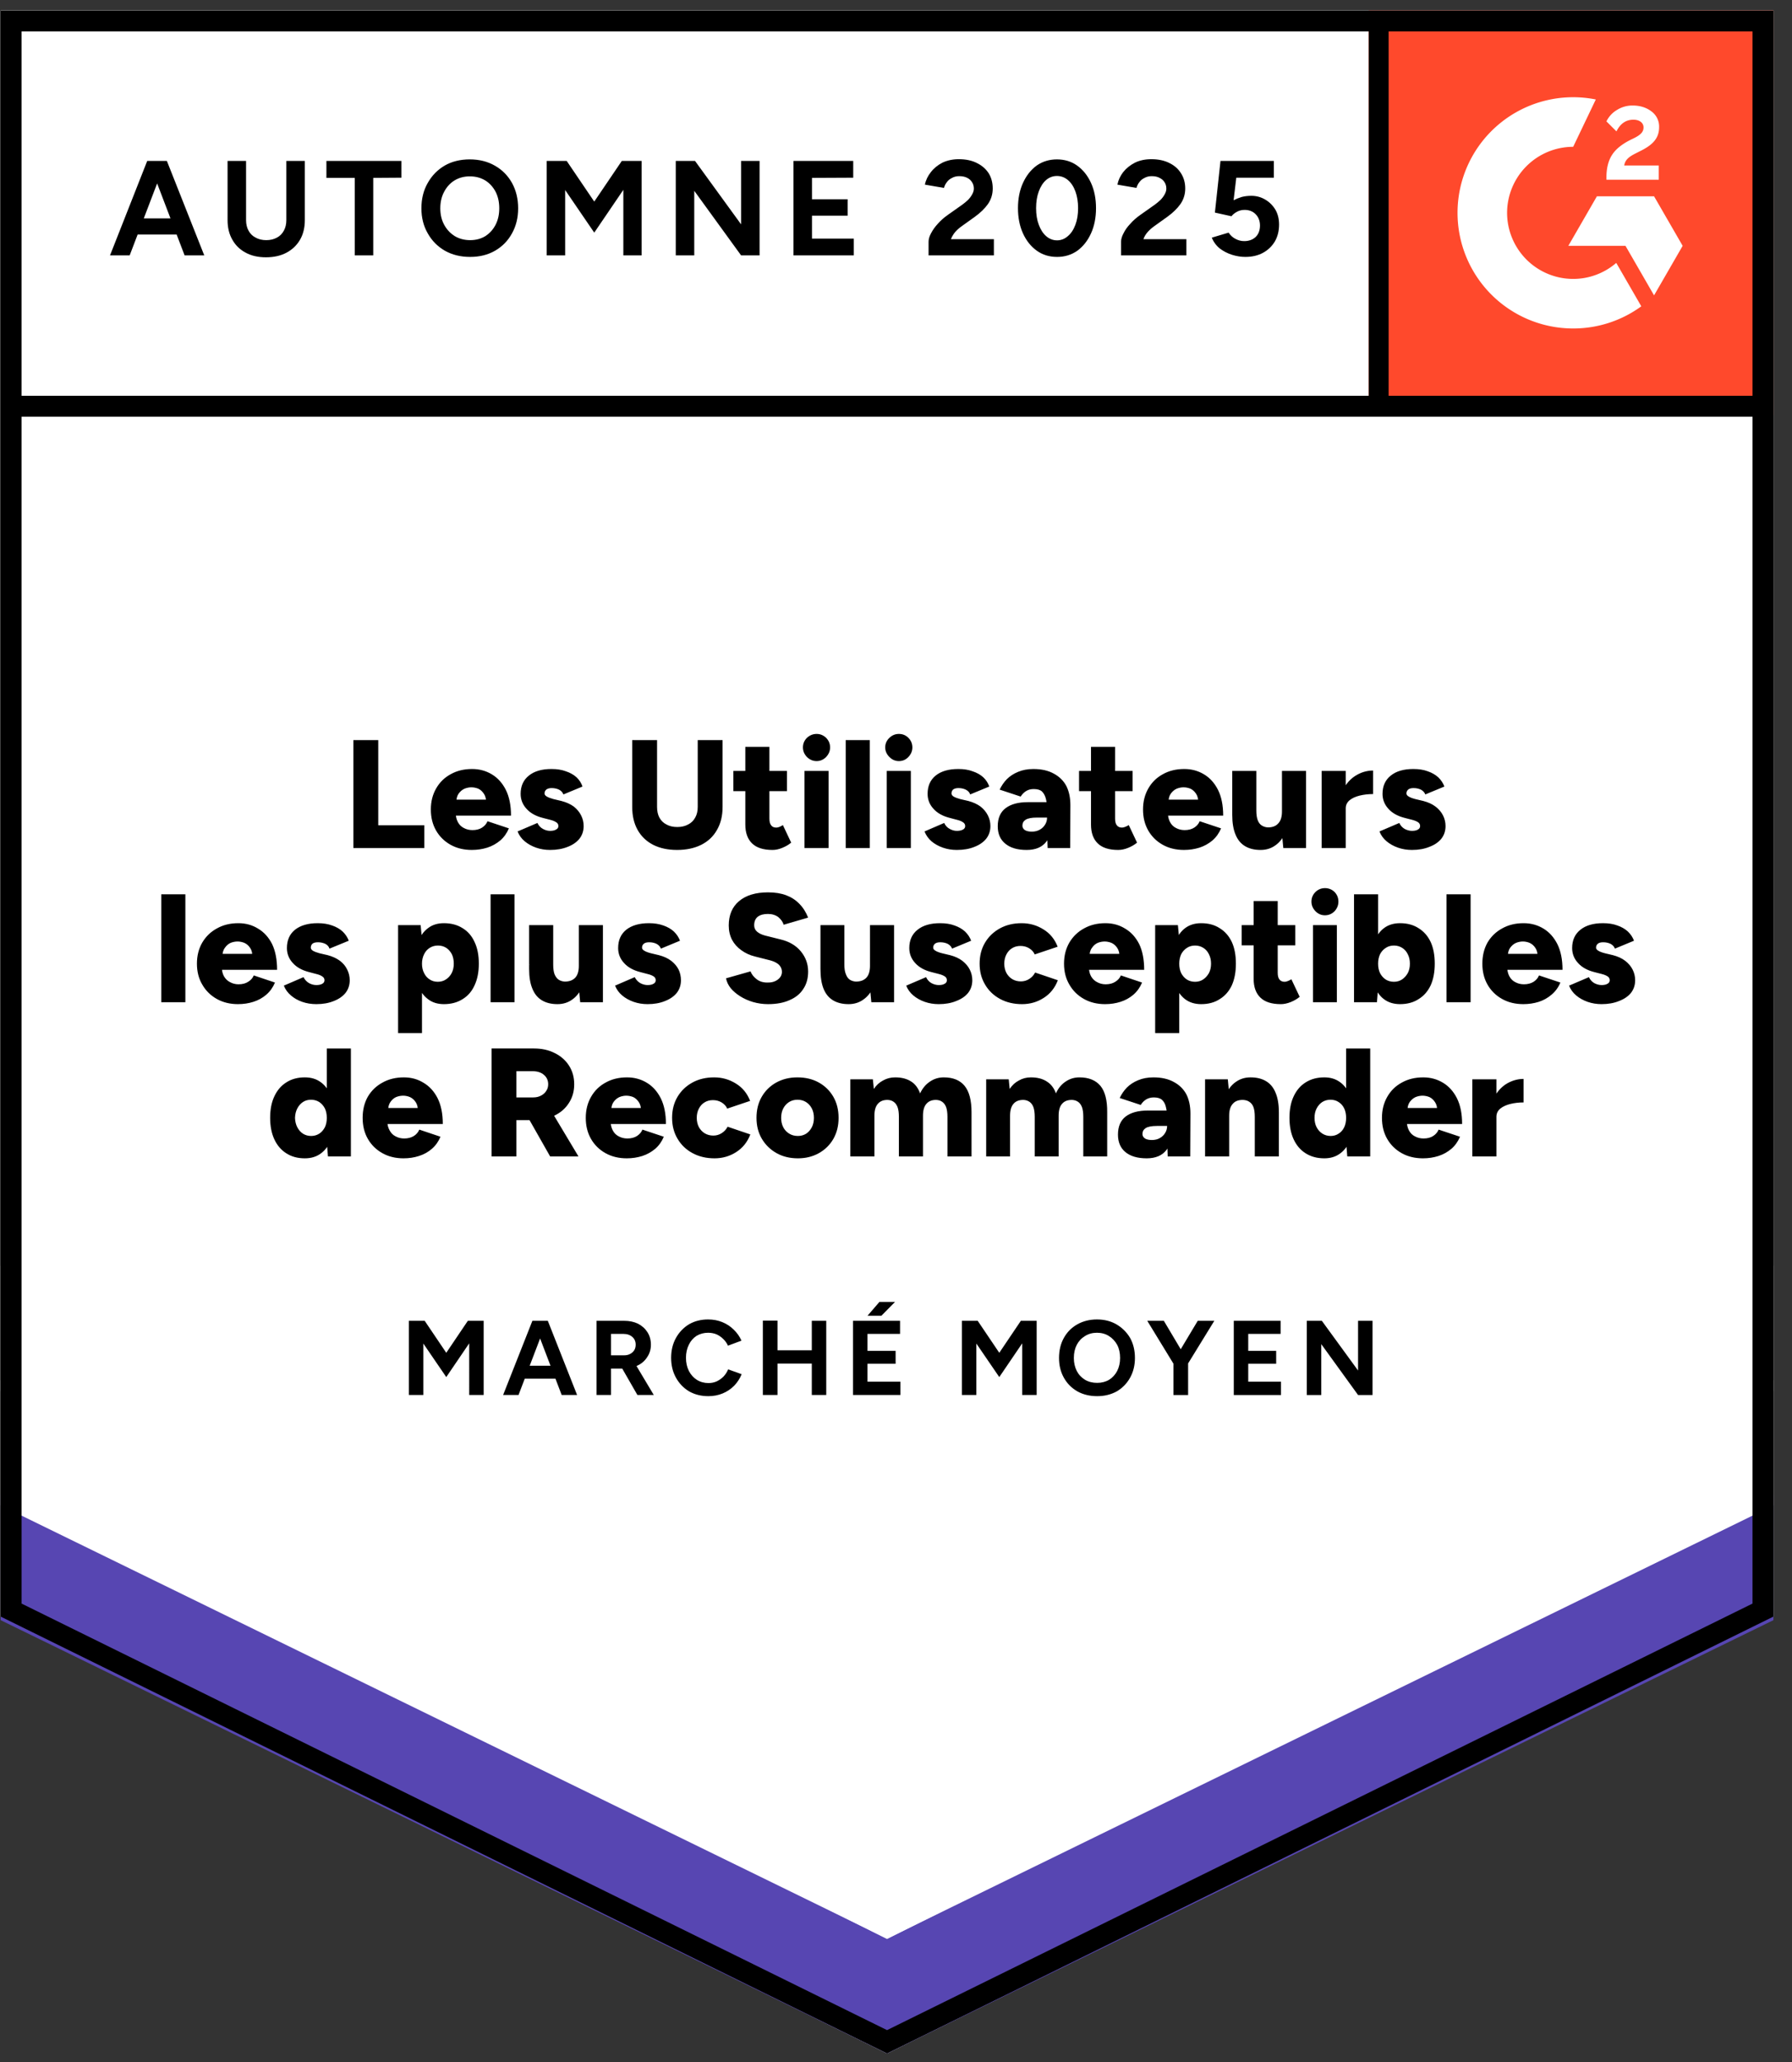 <svg xmlns="http://www.w3.org/2000/svg" fill="none" viewBox="0 0 93 107"><rect x="0" y="0" width="93" height="107" fill="#333333" stroke="none"/><path fill="#fff" d="m.035 83.877 46 22.666 46-22.666V.543h-92v83.334z"/><path fill="#fff" d="m.035 83.877 46 22.666 46-22.666V.543h-92v83.334z"/><path fill="#000" d="m9.58 13.25-1.87-4.9h.95l1.94 4.9Zm-3.87 0 1.93-4.9h.96l-1.87 4.9Zm.91-1.08v-.84h3.07v.84Zm7.18 1.18q-.61 0-1.05-.24-.45-.24-.69-.67-.25-.43-.25-1.02V8.35h.96v3.07q0 .32.13.55.13.24.37.36.23.13.55.13.31 0 .55-.13.23-.12.36-.36.13-.23.13-.55V8.35h.96v3.07q0 .59-.25 1.02-.25.43-.7.67-.45.24-1.07.24Zm4.61-.1V9.23h-1.47v-.88h3.89v.87l-1.46.01v4.02Zm5.99.08q-.74 0-1.31-.32-.57-.33-.89-.9-.33-.57-.33-1.3 0-.75.33-1.32.32-.57.88-.9.56-.32 1.3-.32t1.31.33q.56.32.88.89.32.58.32 1.32 0 .73-.32 1.3-.31.57-.88.9-.56.32-1.29.32Zm0-.87q.45 0 .79-.21.34-.22.53-.59t.19-.85q0-.49-.19-.86-.2-.38-.54-.59-.35-.21-.8-.21-.44 0-.79.21-.34.21-.54.59-.2.37-.2.86 0 .48.2.85t.55.59q.35.21.8.21Zm3.97.79v-4.9h1.04l1.43 2.11 1.43-2.11h1.03v4.9h-.95v-3.4l-1.51 2.22-1.51-2.21v3.39Zm6.7 0v-4.9h1l2.39 3.29V8.35h.96v4.9h-.96L36.03 9.9v3.35Zm6.11 0v-4.9h3.1v.87l-2.14.01v1.11h1.85v.85h-1.85v1.19h2.17v.87Zm7.01 0v-.71q0-.2.13-.44.13-.25.35-.49.22-.25.52-.46l.75-.53q.15-.11.29-.24.13-.13.22-.29.09-.16.09-.3 0-.19-.09-.33-.09-.15-.25-.23-.17-.09-.42-.09-.21 0-.37.09-.17.08-.27.22-.11.14-.15.3L48 9.58q.07-.35.31-.65.23-.3.6-.49.38-.18.85-.18.55 0 .94.2.39.19.61.53.21.34.21.79t-.25.81q-.25.35-.68.66l-.67.48q-.2.14-.35.31-.14.17-.22.37h2.23v.84Zm6.67.08q-.6 0-1.05-.32-.46-.33-.72-.9-.26-.57-.26-1.31 0-.74.26-1.31.26-.57.71-.9.46-.32 1.05-.32.6 0 1.05.32.46.33.72.9.26.57.26 1.31 0 .74-.26 1.31-.26.57-.71.9-.46.32-1.05.32Zm0-.86q.31 0 .56-.22.25-.21.39-.59.14-.37.14-.86t-.14-.87q-.14-.38-.39-.59-.25-.21-.57-.21-.31 0-.56.21-.24.21-.38.59t-.14.87q0 .49.14.86.14.38.38.59.25.22.57.22Zm3.32.78v-.71q0-.2.13-.44.12-.25.35-.49.22-.25.52-.46l.75-.53q.15-.11.29-.24.13-.13.22-.29.09-.16.09-.3 0-.19-.09-.33-.09-.15-.26-.23-.16-.09-.41-.09-.21 0-.37.09-.17.08-.27.22-.11.14-.15.3l-.99-.17q.07-.35.3-.65.24-.3.61-.49.37-.18.85-.18.55 0 .94.2.39.19.6.53.22.34.22.79t-.25.81q-.25.35-.68.66l-.67.48q-.2.14-.35.31-.15.17-.22.37h2.23v.84Zm6.45.08q-.34 0-.69-.11-.35-.11-.64-.33-.28-.23-.41-.56l.87-.26q.16.23.37.33.21.11.44.11.37 0 .6-.22.22-.22.22-.59 0-.35-.22-.58-.22-.23-.58-.23-.22 0-.4.1-.18.1-.28.23l-.86-.19.29-2.68h2.77v.87h-1.95l-.14 1.17q.19-.1.42-.17.23-.06.5-.06.4 0 .73.2.32.19.52.52.19.33.19.77 0 .5-.22.88-.23.38-.62.59-.39.21-.91.21Z" style="white-space:pre"/><g fill="#000" style="white-space:pre"><path d="M18.34 44v-5.6h1.29v4.42h2.39V44Zm6.15.1q-.63 0-1.11-.27-.48-.27-.75-.74T22.36 42q0-.62.28-1.1.27-.47.75-.73.48-.27 1.11-.27.57 0 1.03.28.45.27.72.8.27.54.27 1.34h-3.01l.14-.15q0 .27.11.48.11.21.31.31.2.11.45.11.3 0 .5-.13t.28-.33l1.11.37q-.16.38-.45.63-.3.25-.67.37-.38.12-.8.12Zm-.81-2.45-.13-.16h1.79l-.11.16q0-.3-.12-.47-.12-.18-.29-.26-.18-.07-.36-.07-.17 0-.35.07-.18.08-.31.26-.12.17-.12.47Zm4.87 2.45q-.39 0-.73-.12-.34-.12-.59-.33-.25-.21-.37-.51l1.03-.44q.1.21.29.31.18.1.37.1.2 0 .31-.07.12-.06.12-.18 0-.13-.12-.2-.12-.08-.33-.13l-.35-.09q-.56-.14-.86-.48-.3-.33-.3-.77 0-.61.43-.95.42-.34 1.17-.34.43 0 .75.12.33.11.55.31.22.21.31.48l-.99.41q-.06-.16-.23-.25-.17-.08-.38-.08-.17 0-.27.07-.1.08-.1.21 0 .09.12.16t.34.13l.42.1q.38.1.64.29.25.2.38.46t.13.55q0 .38-.22.66-.22.27-.61.42-.4.16-.91.16Zm6.59 0q-.72 0-1.25-.27-.52-.27-.8-.77t-.28-1.19V38.4h1.29v3.47q0 .32.12.55.13.24.37.36.23.13.56.13.32 0 .56-.13.24-.12.37-.36.13-.23.13-.55V38.4h1.29v3.47q0 .69-.29 1.19-.28.5-.81.77-.54.27-1.26.27Zm4.95 0q-.71 0-1.06-.34-.35-.34-.35-.98v-4.03h1.25v3.72q0 .24.09.35.08.12.27.12.07 0 .17-.04.09-.04.17-.09l.43.91q-.19.16-.46.27-.26.11-.51.11Zm-2.03-3.05V40h2.78v1.05ZM41.75 44v-4H43v4Zm.63-4.51q-.28 0-.5-.21-.21-.22-.21-.5 0-.29.21-.5.22-.2.5-.2t.49.2q.21.21.21.5 0 .28-.21.5-.21.21-.49.21ZM43.89 44v-5.6h1.25V44Zm2.13 0v-4h1.25v4Zm.63-4.51q-.28 0-.49-.21-.22-.22-.22-.5 0-.29.22-.5.21-.2.49-.2.29 0 .49.2.21.21.21.5 0 .28-.21.5-.2.21-.49.21Zm3.01 4.61q-.39 0-.73-.12-.34-.12-.59-.33-.24-.21-.36-.51L49 42.7q.1.21.29.31.18.1.37.1.2 0 .32-.07.11-.06.11-.18 0-.13-.12-.2-.11-.08-.33-.13l-.34-.09q-.56-.14-.86-.48-.3-.33-.3-.77 0-.61.42-.95.42-.34 1.18-.34.42 0 .74.12.33.11.55.31.22.21.31.48l-.99.41q-.05-.16-.23-.25-.17-.08-.38-.08-.17 0-.27.07-.09.08-.09.21 0 .09.11.16.12.07.34.13l.43.1q.37.1.63.29.25.2.38.46t.13.55q0 .38-.22.66-.22.27-.61.42-.39.16-.91.16Zm4.71-.1-.03-.86v-1.13q0-.32-.06-.56-.06-.24-.2-.38-.14-.13-.43-.13-.23 0-.39.1-.17.1-.29.29l-1.09-.36q.14-.3.37-.54.24-.24.58-.38.35-.15.8-.15.63 0 1.06.24.43.23.65.64.21.42.21.99L55.54 44Zm-1.09.1q-.71 0-1.1-.32-.4-.32-.4-.91 0-.63.41-.94.41-.31 1.15-.31h1.09v.8h-.62q-.4 0-.58.11-.17.11-.17.31 0 .14.13.23.13.08.36.08.23 0 .41-.1.18-.1.28-.27.1-.16.1-.36h.31q0 .8-.34 1.24-.33.44-1.03.44Zm4.75 0q-.71 0-1.06-.34-.35-.34-.35-.98v-4.03h1.25v3.72q0 .24.09.35.09.12.27.12.07 0 .17-.04t.18-.09l.43.91q-.19.16-.46.27-.27.11-.52.11ZM56 41.05V40h2.78v1.05Zm5.45 3.05q-.63 0-1.11-.27-.48-.27-.75-.74T59.32 42q0-.62.28-1.1.27-.47.75-.73.48-.27 1.11-.27.57 0 1.03.28.45.27.72.8.27.54.27 1.34h-3.01l.14-.15q0 .27.11.48.11.21.31.31.2.11.45.11.3 0 .5-.13t.28-.33l1.11.37q-.16.38-.45.63-.3.25-.67.37-.38.12-.8.12Zm-.81-2.45-.13-.16h1.79l-.11.16q0-.3-.12-.47-.12-.18-.29-.26-.18-.07-.36-.07-.17 0-.35.07-.18.08-.31.26-.12.17-.12.47ZM66.6 44l-.07-.74V40h1.25v4Zm-2.65-1.95V40h1.25v2.05Zm1.25 0q0 .31.07.5t.21.28q.14.09.32.1.36 0 .54-.21.19-.2.19-.61h.37q0 .63-.19 1.08-.19.44-.52.67-.33.24-.77.24-.48 0-.81-.2-.33-.2-.49-.6-.17-.4-.17-1.02v-.23Zm4.31-.12q0-.65.26-1.08.26-.43.66-.65.39-.22.83-.22v1.22q-.37 0-.7.08-.32.08-.52.24-.2.17-.2.42ZM68.59 44v-4h1.25v4Zm4.69.1q-.39 0-.73-.12-.34-.12-.59-.33-.25-.21-.37-.51l1.03-.44q.1.21.28.31.19.1.38.1.2 0 .31-.07.11-.06.11-.18 0-.13-.11-.2-.12-.08-.33-.13l-.35-.09q-.56-.14-.86-.48-.3-.33-.3-.77 0-.61.43-.95.42-.34 1.17-.34.43 0 .75.12.32.11.54.31.22.21.32.48l-.99.41q-.06-.16-.23-.25-.17-.08-.38-.08-.18 0-.27.07-.1.08-.1.21 0 .09.12.16.11.07.34.13l.42.1q.38.1.63.29.26.2.39.46t.13.55q0 .38-.22.66-.22.27-.62.42-.39.16-.9.16ZM8.37 52v-5.6h1.25V52Zm3.98.1q-.62 0-1.1-.27-.48-.27-.75-.74-.28-.47-.28-1.09 0-.62.28-1.1.28-.47.76-.73.48-.27 1.11-.27.57 0 1.02.28.46.27.73.8.26.54.26 1.34h-3l.13-.15q0 .27.11.48.12.21.32.31.2.11.44.11.3 0 .5-.13.21-.13.29-.33l1.1.37q-.16.38-.45.63-.29.25-.67.37-.37.12-.8.12Zm-.81-2.45-.12-.16h1.79l-.11.16q0-.3-.12-.47-.12-.18-.3-.26-.18-.07-.35-.07-.18 0-.36.07-.18.08-.3.26-.13.17-.13.47Zm4.88 2.45q-.4 0-.74-.12-.34-.12-.58-.33-.25-.21-.37-.51l1.02-.44q.11.21.29.31t.38.1q.2 0 .31-.07.11-.06.11-.18 0-.13-.12-.2-.11-.08-.33-.13l-.34-.09q-.56-.14-.86-.48-.3-.33-.3-.77 0-.61.42-.95.43-.34 1.18-.34.42 0 .75.12.32.11.54.31.22.21.32.48l-1 .41q-.05-.16-.22-.25-.18-.08-.38-.08-.18 0-.28.07-.09.08-.09.21 0 .09.11.16.12.07.34.13l.43.1q.37.1.63.29.26.2.38.46.13.26.13.55 0 .38-.22.66-.22.27-.61.42-.39.16-.9.16Zm4.24 1.5V48h1.17l.07.74v4.86Zm2.38-1.5q-.5 0-.83-.26-.34-.25-.51-.72-.16-.47-.16-1.12 0-.66.16-1.12.17-.47.51-.72.33-.26.83-.26.56 0 .97.26.41.25.62.72.22.46.22 1.12 0 .65-.22 1.12-.21.47-.62.72-.41.26-.97.26Zm-.32-1.16q.24 0 .42-.12.19-.12.3-.33.11-.21.11-.49t-.1-.49q-.11-.21-.29-.33-.19-.12-.43-.12t-.43.12q-.19.12-.29.33-.11.22-.11.49 0 .28.11.49.1.21.29.33.18.12.42.12ZM25.46 52v-5.6h1.24V52Zm4.65 0-.07-.74V48h1.25v4Zm-2.65-1.95V48h1.25v2.05Zm1.25 0q0 .31.07.5.08.19.21.28.14.09.32.1.36 0 .55-.21.18-.2.18-.61h.38q0 .63-.2 1.08-.19.44-.52.67-.33.24-.77.24-.48 0-.81-.2-.33-.2-.49-.6-.17-.4-.17-1.02v-.23Zm4.9 2.05q-.39 0-.73-.12-.34-.12-.59-.33-.25-.21-.37-.51l1.02-.44q.11.21.29.31.19.1.38.1.2 0 .31-.07.11-.06.11-.18 0-.13-.11-.2-.12-.08-.34-.13l-.34-.09q-.56-.14-.86-.48-.3-.33-.3-.77 0-.61.42-.95.43-.34 1.18-.34.42 0 .75.12.32.11.54.31.22.21.32.48l-.99.41q-.06-.16-.23-.25-.17-.08-.38-.08-.18 0-.27.07-.1.08-.1.21 0 .09.12.16.11.07.34.13l.42.1q.38.1.63.29.26.2.39.46.12.26.12.55 0 .38-.22.66-.22.27-.61.42-.39.16-.9.16Zm6.25 0q-.4 0-.78-.11-.37-.11-.67-.3-.3-.19-.49-.42-.19-.24-.24-.51l1.27-.36q.09.23.31.4.22.18.56.18.32.01.54-.15.22-.16.22-.41 0-.2-.15-.36-.16-.15-.45-.23l-.79-.2q-.41-.1-.72-.33-.31-.22-.48-.54-.17-.33-.17-.74 0-.81.53-1.26.54-.46 1.51-.46.54 0 .94.15.4.15.68.44.29.29.46.72l-1.27.37q-.06-.21-.27-.39-.22-.17-.55-.17-.34 0-.53.15-.18.15-.18.44 0 .2.15.33t.41.2l.8.2q.68.16 1.06.62.38.46.38 1.05 0 .53-.25.9-.24.38-.71.58-.46.21-1.12.21Zm5.36-.1-.07-.74V48h1.25v4Zm-2.64-1.95V48h1.24v2.05Zm1.24 0q0 .31.08.5.07.19.2.28.14.09.32.1.36 0 .55-.21.18-.2.18-.61h.38q0 .63-.19 1.08-.2.44-.53.67-.33.24-.77.24-.48 0-.81-.2-.33-.2-.49-.6-.16-.4-.16-1.02v-.23Zm4.9 2.05q-.39 0-.73-.12-.34-.12-.59-.33-.25-.21-.37-.51l1.03-.44q.1.21.28.31.19.1.38.1.2 0 .31-.07.11-.06.11-.18 0-.13-.11-.2-.12-.08-.33-.13l-.35-.09q-.56-.14-.86-.48-.3-.33-.3-.77 0-.61.43-.95.42-.34 1.17-.34.43 0 .75.12.32.11.54.31.22.21.32.48l-.99.41q-.06-.16-.23-.25-.17-.08-.38-.08-.18 0-.27.07-.1.08-.1.21 0 .09.12.16.11.07.34.13l.42.1q.38.1.63.29.26.2.39.46t.13.55q0 .38-.22.66-.22.27-.62.42-.39.16-.9.16Zm4.32 0q-.64 0-1.14-.27-.5-.27-.78-.75-.28-.47-.28-1.08 0-.62.28-1.09.28-.47.77-.74t1.13-.27q.62 0 1.13.32.51.31.74.9l-1.19.4q-.08-.19-.29-.32-.2-.12-.45-.12t-.44.12q-.18.11-.29.32-.11.21-.11.48t.11.48q.11.2.3.32.2.12.45.12.24 0 .44-.13t.3-.33l1.18.4q-.23.6-.74.92-.5.32-1.12.32Zm4.31 0q-.62 0-1.1-.27-.48-.27-.75-.74-.28-.47-.28-1.09 0-.62.28-1.1.28-.47.76-.73.48-.27 1.11-.27.57 0 1.02.28.46.27.73.8.26.54.26 1.34h-3l.13-.15q0 .27.11.48.12.21.32.31.2.11.44.11.3 0 .5-.13.21-.13.29-.33l1.1.37q-.16.38-.45.63-.29.25-.67.37-.37.12-.8.12Zm-.81-2.45-.12-.16h1.79l-.11.16q0-.3-.12-.47-.12-.18-.3-.26-.18-.07-.35-.07-.18 0-.36.07-.18.08-.3.26-.13.17-.13.47Zm3.41 3.95V48h1.18l.07.74v4.86Zm2.39-1.5q-.5 0-.84-.26-.33-.25-.5-.72-.17-.47-.17-1.12 0-.66.17-1.12.17-.47.5-.72.34-.26.84-.26.56 0 .96.26.41.25.63.72.21.46.21 1.12 0 .65-.21 1.12-.22.47-.63.72-.4.26-.96.26Zm-.32-1.16q.24 0 .42-.12t.3-.33q.11-.21.11-.49t-.11-.49q-.1-.21-.29-.33-.19-.12-.43-.12t-.42.12q-.19.12-.3.33-.1.22-.1.49 0 .28.1.49.11.21.29.33.19.12.43.12Zm4.45 1.16q-.71 0-1.06-.34-.35-.34-.35-.98v-4.03h1.25v3.72q0 .24.09.35.09.12.27.12.07 0 .17-.04t.18-.09l.43.91q-.19.16-.46.27-.27.11-.52.11Zm-2.03-3.05V48h2.78v1.05Zm3.7 2.95v-4h1.24v4Zm.62-4.51q-.28 0-.49-.21-.21-.22-.21-.5 0-.29.21-.5.21-.2.49-.2.29 0 .5.2.2.21.2.5 0 .28-.2.5-.21.21-.5.21ZM70.27 52v-5.6h1.25v4.86l-.06.74Zm2.39.1q-.5 0-.84-.26-.33-.25-.5-.72-.17-.47-.17-1.12 0-.66.17-1.12.17-.47.5-.72.34-.26.84-.26.56 0 .96.26.41.25.63.72.21.46.21 1.12 0 .65-.21 1.12-.22.47-.63.72-.4.26-.96.26Zm-.32-1.16q.24 0 .42-.12t.3-.33q.11-.21.11-.49t-.11-.49q-.1-.21-.29-.33-.19-.12-.43-.12t-.42.12q-.19.12-.3.33-.1.22-.1.49 0 .28.1.49.11.21.29.33.19.12.43.12ZM75.07 52v-5.6h1.25V52Zm3.99.1q-.63 0-1.11-.27-.48-.27-.75-.74T76.93 50q0-.62.27-1.1.28-.47.76-.73.48-.27 1.11-.27.57 0 1.03.28.45.27.72.8.27.54.27 1.34h-3.01l.14-.15q0 .27.11.48.11.21.31.31.2.11.45.11.29 0 .5-.13.2-.13.28-.33l1.11.37q-.16.38-.46.63-.29.25-.66.37-.38.12-.8.12Zm-.81-2.45-.13-.16h1.79l-.11.16q0-.3-.12-.47-.12-.18-.3-.26-.17-.07-.35-.07-.17 0-.35.07-.18.08-.31.26-.12.17-.12.47Zm4.87 2.45q-.39 0-.73-.12-.34-.12-.59-.33-.25-.21-.37-.51l1.03-.44q.1.21.28.31.19.1.38.1.2 0 .31-.07.11-.06.11-.18 0-.13-.11-.2-.12-.08-.33-.13l-.35-.09q-.56-.14-.86-.48-.3-.33-.3-.77 0-.61.43-.95.42-.34 1.17-.34.43 0 .75.12.32.11.54.31.22.21.32.48l-.99.41q-.06-.16-.23-.25-.17-.08-.38-.08-.18 0-.27.07-.1.08-.1.21 0 .09.12.16.11.07.34.13l.42.1q.38.1.63.29.26.2.39.46t.13.55q0 .38-.22.66-.22.27-.62.42-.39.16-.9.16ZM17.02 60l-.06-.74V54.4h1.25V60Zm-1.2.1q-.56 0-.96-.26-.4-.25-.62-.72-.22-.47-.22-1.12 0-.66.22-1.12.22-.47.62-.72.4-.26.96-.26.5 0 .84.26.34.25.51.72.17.46.17 1.12 0 .65-.17 1.12-.17.47-.51.72-.34.26-.84.26Zm.33-1.16q.23 0 .42-.12.18-.12.29-.33.1-.21.1-.49t-.1-.49q-.11-.21-.29-.33-.19-.12-.43-.12t-.42.12q-.18.12-.29.33-.11.21-.12.49.01.28.12.49.11.21.29.33.19.12.43.12Zm4.79 1.16q-.62 0-1.1-.27-.48-.27-.75-.74T18.82 58q0-.62.27-1.1.28-.47.76-.73.48-.27 1.11-.27.57 0 1.02.28.46.27.73.8.27.54.27 1.34h-3.01l.13-.15q0 .27.12.48.11.21.31.31.2.11.45.11.29 0 .5-.13.2-.13.28-.33l1.1.37q-.16.38-.45.63-.29.25-.67.37-.37.12-.8.12Zm-.8-2.45-.13-.16h1.79l-.11.16q0-.3-.12-.47-.12-.18-.3-.26-.17-.07-.35-.07-.18 0-.36.07-.18.08-.3.26-.12.17-.12.47ZM25.51 60v-5.6h2.2q.61 0 1.08.24.47.23.74.65.27.42.27.97 0 .54-.27.96-.27.43-.75.66-.48.24-1.09.24h-.89V60Zm3.04 0-1.26-2.22.97-.72L30.02 60Zm-1.75-3.06h.87q.23 0 .4-.09.18-.09.28-.25.1-.15.1-.34 0-.3-.22-.49t-.58-.19h-.85Zm5.73 3.16q-.63 0-1.11-.27-.48-.27-.75-.74T30.4 58q0-.62.28-1.1.27-.47.75-.73.48-.27 1.11-.27.57 0 1.03.28.45.27.72.8.27.54.27 1.34h-3.01l.14-.15q0 .27.11.48.11.21.31.31.2.11.45.11.3 0 .5-.13t.28-.33l1.11.37q-.16.38-.45.63-.3.25-.67.37-.38.12-.8.12Zm-.81-2.45-.13-.16h1.79l-.11.16q0-.3-.12-.47-.12-.18-.29-.26-.18-.07-.36-.07-.17 0-.35.07-.18.08-.31.26-.12.17-.12.47Zm5.36 2.45q-.64 0-1.14-.27-.5-.27-.78-.75-.28-.47-.28-1.08 0-.62.28-1.09.28-.47.77-.74t1.13-.27q.62 0 1.13.32.51.31.74.9l-1.19.4q-.08-.19-.29-.32-.2-.12-.45-.12t-.44.12q-.18.11-.29.32-.11.21-.11.48t.11.48q.11.2.3.32.2.12.45.12.24 0 .44-.13t.3-.33l1.18.4q-.23.6-.74.92-.5.32-1.12.32Zm4.33 0q-.63 0-1.11-.27-.48-.27-.76-.74T39.26 58q0-.62.27-1.09.27-.47.75-.74.49-.27 1.1-.27.64 0 1.12.27.48.27.75.74t.27 1.09q0 .62-.27 1.09-.27.47-.75.74t-1.09.27Zm0-1.16q.24 0 .43-.12.18-.12.29-.33.11-.21.11-.49t-.11-.49q-.11-.21-.3-.33-.19-.12-.44-.12t-.44.12q-.19.12-.3.33-.11.21-.11.49t.11.49q.11.21.31.33.19.12.45.12ZM44.13 60v-4h1.17l.05.5q.19-.29.48-.44.28-.16.63-.16.49 0 .82.21.32.2.47.62.19-.4.51-.61.32-.22.72-.22.72 0 1.08.44.36.44.36 1.37V60h-1.25v-2.05q0-.32-.07-.51-.07-.18-.2-.27-.12-.09-.3-.1-.34-.01-.52.2-.18.2-.18.62V60h-1.25v-2.05q0-.32-.07-.51-.07-.18-.2-.27-.12-.09-.3-.1-.34-.01-.52.2-.18.2-.18.62V60Zm7.05 0v-4h1.17l.05.5q.19-.29.48-.44.28-.16.62-.16.5 0 .82.21.33.2.48.62.18-.4.5-.61.32-.22.72-.22.72 0 1.09.44.36.44.35 1.37V60h-1.24v-2.05q0-.32-.07-.51-.07-.18-.2-.27-.13-.09-.3-.1-.35-.01-.53.2-.18.2-.18.62V60H53.7v-2.05q0-.32-.07-.51-.07-.18-.2-.27-.13-.09-.3-.1-.35-.01-.53.2-.18.2-.18.62V60Zm9.42 0-.03-.86v-1.13q0-.32-.06-.56-.05-.24-.2-.38-.14-.13-.43-.13-.22 0-.39.1t-.29.29l-1.09-.36q.14-.3.37-.54.24-.24.58-.38.35-.15.8-.15.63 0 1.06.24.43.23.65.64.21.42.21.99L61.77 60Zm-1.09.1q-.71 0-1.1-.32-.39-.32-.39-.91 0-.63.4-.94.41-.31 1.15-.31h1.09v.8h-.62q-.4 0-.58.11-.17.11-.17.31 0 .14.13.23.13.08.36.08.24 0 .41-.1.18-.1.28-.27.1-.16.1-.36h.31q0 .8-.34 1.24-.33.44-1.03.44Zm3.03-.1v-4h1.18l.07.74V60Zm2.58 0v-2.05h1.25V60Zm0-2.05q0-.32-.07-.51-.07-.18-.21-.27-.13-.09-.32-.1-.36-.01-.54.2-.19.2-.19.62h-.37q0-.63.19-1.08.19-.44.52-.67.33-.24.77-.24.48 0 .81.2.33.2.49.6.17.4.17 1.02v.23Zm4.8 2.05-.06-.74V54.4h1.25V60Zm-1.19.1q-.56 0-.97-.26-.4-.25-.62-.72-.22-.47-.22-1.12 0-.66.22-1.12.22-.47.62-.72.41-.26.97-.26.49 0 .83.26.34.25.51.72.17.46.17 1.12 0 .65-.17 1.12-.17.47-.51.72-.34.26-.83.26Zm.33-1.16q.23 0 .41-.12.19-.12.29-.33.1-.21.1-.49t-.1-.49q-.1-.21-.29-.33-.18-.12-.42-.12t-.43.12q-.18.12-.29.33-.11.21-.11.49t.11.49q.11.21.3.33.19.12.43.12Zm4.79 1.16q-.63 0-1.11-.27-.48-.27-.75-.74T71.72 58q0-.62.28-1.1.27-.47.75-.73.48-.27 1.11-.27.57 0 1.03.28.45.27.72.8.27.54.27 1.34h-3.01l.14-.15q0 .27.11.48.11.21.31.31.2.11.45.11.3 0 .5-.13t.28-.33l1.11.37q-.16.38-.45.63-.3.25-.67.37-.38.12-.8.12Zm-.81-2.45-.13-.16h1.79l-.11.16q0-.3-.12-.47-.12-.18-.29-.26-.18-.07-.36-.07-.17 0-.35.07-.18.08-.31.26-.12.17-.12.47Zm4.29.28q0-.65.26-1.08.26-.43.65-.65.4-.22.83-.22v1.22q-.37 0-.69.08-.32.08-.52.24-.2.17-.2.42ZM76.41 60v-4h1.25v4Z"/></g><path fill="#000" d="M21.22 72.38v-3.85h.82l1.12 1.66 1.12-1.66h.82v3.85h-.75V69.7l-1.19 1.75-1.19-1.74v2.67Zm7.93 0-1.47-3.85h.75l1.52 3.85Zm-3.04 0 1.52-3.85h.75l-1.47 3.85Zm.71-.85v-.67h2.42v.67Zm4.14.85v-3.85h1.43q.41 0 .72.15.31.16.49.44t.18.65q0 .36-.19.64-.18.29-.5.44-.32.16-.73.16h-.65v1.37Zm2.12 0-.89-1.55.57-.41 1.17 1.96Zm-1.37-2.06h.69q.17 0 .3-.07.14-.07.22-.2.07-.12.07-.28 0-.25-.17-.4-.18-.16-.46-.16h-.65Zm5.05 2.12q-.56 0-1-.25-.43-.26-.68-.71-.25-.45-.25-1.03 0-.58.25-1.03.25-.45.68-.71.43-.25.99-.25.4 0 .74.14.34.14.59.39.26.25.4.57l-.7.26q-.09-.2-.25-.35-.15-.15-.35-.24-.2-.08-.43-.08-.33 0-.6.16-.26.17-.4.46-.15.3-.15.68 0 .38.15.68.15.29.41.46.27.17.61.17.23 0 .43-.09.19-.09.35-.25.15-.16.24-.37l.7.25q-.14.34-.39.6-.26.26-.6.4-.34.14-.74.14Zm5.37-.06v-3.85h.75v3.85Zm-2.54 0v-3.86h.76v3.86Zm.57-1.63v-.69h2.33v.69Zm4.11 1.63v-3.85h2.44v.68h-1.69v.88h1.46v.67h-1.46v.93h1.71v.69Zm.75-4.11.62-.72h.81l-.71.72Zm4.9 4.11v-3.85h.82l1.12 1.66 1.12-1.66h.82v3.85h-.75V69.7l-1.19 1.75-1.19-1.74v2.67Zm7.02.06q-.58 0-1.03-.25-.45-.26-.7-.71-.25-.45-.25-1.02 0-.59.25-1.04.25-.45.69-.7.45-.26 1.03-.26.58 0 1.02.26.44.26.7.7.25.45.25 1.04 0 .57-.25 1.02-.25.45-.69.71-.45.25-1.02.25Zm0-.69q.35 0 .62-.16.27-.17.42-.46.15-.3.15-.67 0-.39-.15-.68-.16-.29-.43-.46-.27-.17-.62-.17t-.62.17q-.28.17-.43.46-.15.29-.15.68 0 .37.15.67.15.29.43.46.27.16.63.16Zm4.69-.96-.71-.19 1.24-2.07h.86Zm-.73 1.59v-1.85h.76v1.85Zm.02-1.59-1.38-2.26h.86l1.23 2.07Zm3.11 1.59v-3.85h2.43v.68h-1.68v.88h1.45v.67h-1.45v.93h1.7v.69Zm3.79 0v-3.85h.78l1.88 2.58v-2.58h.75v3.85h-.75l-1.91-2.64v2.64Z" style="white-space:pre"/><path fill="#FF492C" d="M71.035.543h21v21h-21z"/><g clip-path="url(#a)"><path fill="#fff" fill-rule="evenodd" d="M86.086 8.585h-1.794c.049-.281.222-.438.574-.616l.331-.168c.591-.303.906-.644.906-1.2a.972.972 0 0 0-.407-.828c-.266-.2-.591-.298-.965-.298a1.5 1.5 0 0 0-.819.233 1.383 1.383 0 0 0-.542.59l.52.519c.201-.406.494-.606.879-.606.325 0 .526.168.526.4 0 .195-.098.357-.472.546l-.211.103c-.461.233-.781.498-.965.8-.185.298-.277.682-.277 1.142v.124h2.716v-.74zm-.245 1.6h-2.966l-1.483 2.57h2.966l1.483 2.57 1.484-2.57-1.484-2.57z" clip-rule="evenodd"/><path fill="#fff" fill-rule="evenodd" d="M81.644 14.472a3.433 3.433 0 0 1-3.43-3.428 3.433 3.433 0 0 1 3.43-3.427l1.174-2.456a6 6 0 0 0-7.176 5.883 6 6 0 0 0 6.002 5.999 5.978 5.978 0 0 0 3.535-1.15l-1.3-2.252a3.417 3.417 0 0 1-2.235.831z" clip-rule="evenodd"/><path stroke="#000" stroke-width="1.085" d="M71.524 1.21v19.868"/></g><path fill="#5746B2" d="M.035 84.063v-6.5l46 23.042 46-23.042v6.5l-46 22.48-46-22.48z"/><path fill="#FFF" d="M.035 78.109v-6.5l46 23.042 46-23.042v6.5l-46 22.48-46-22.48z"/><path fill="#FFF" d="M.035 72.174v-6.5l46 23.043 46-23.043v6.5l-46 22.48-46-22.48z"/><path stroke="#000" stroke-width="1.085" d="m91.492 83.54-45.457 22.398L.578 83.54V1.086h90.914V83.54zm.118-62.462H.66"/><defs><clipPath id="a"><path fill="#fff" d="M0 0h21v21H0z" transform="translate(71.035 .543)"/></clipPath></defs></svg>